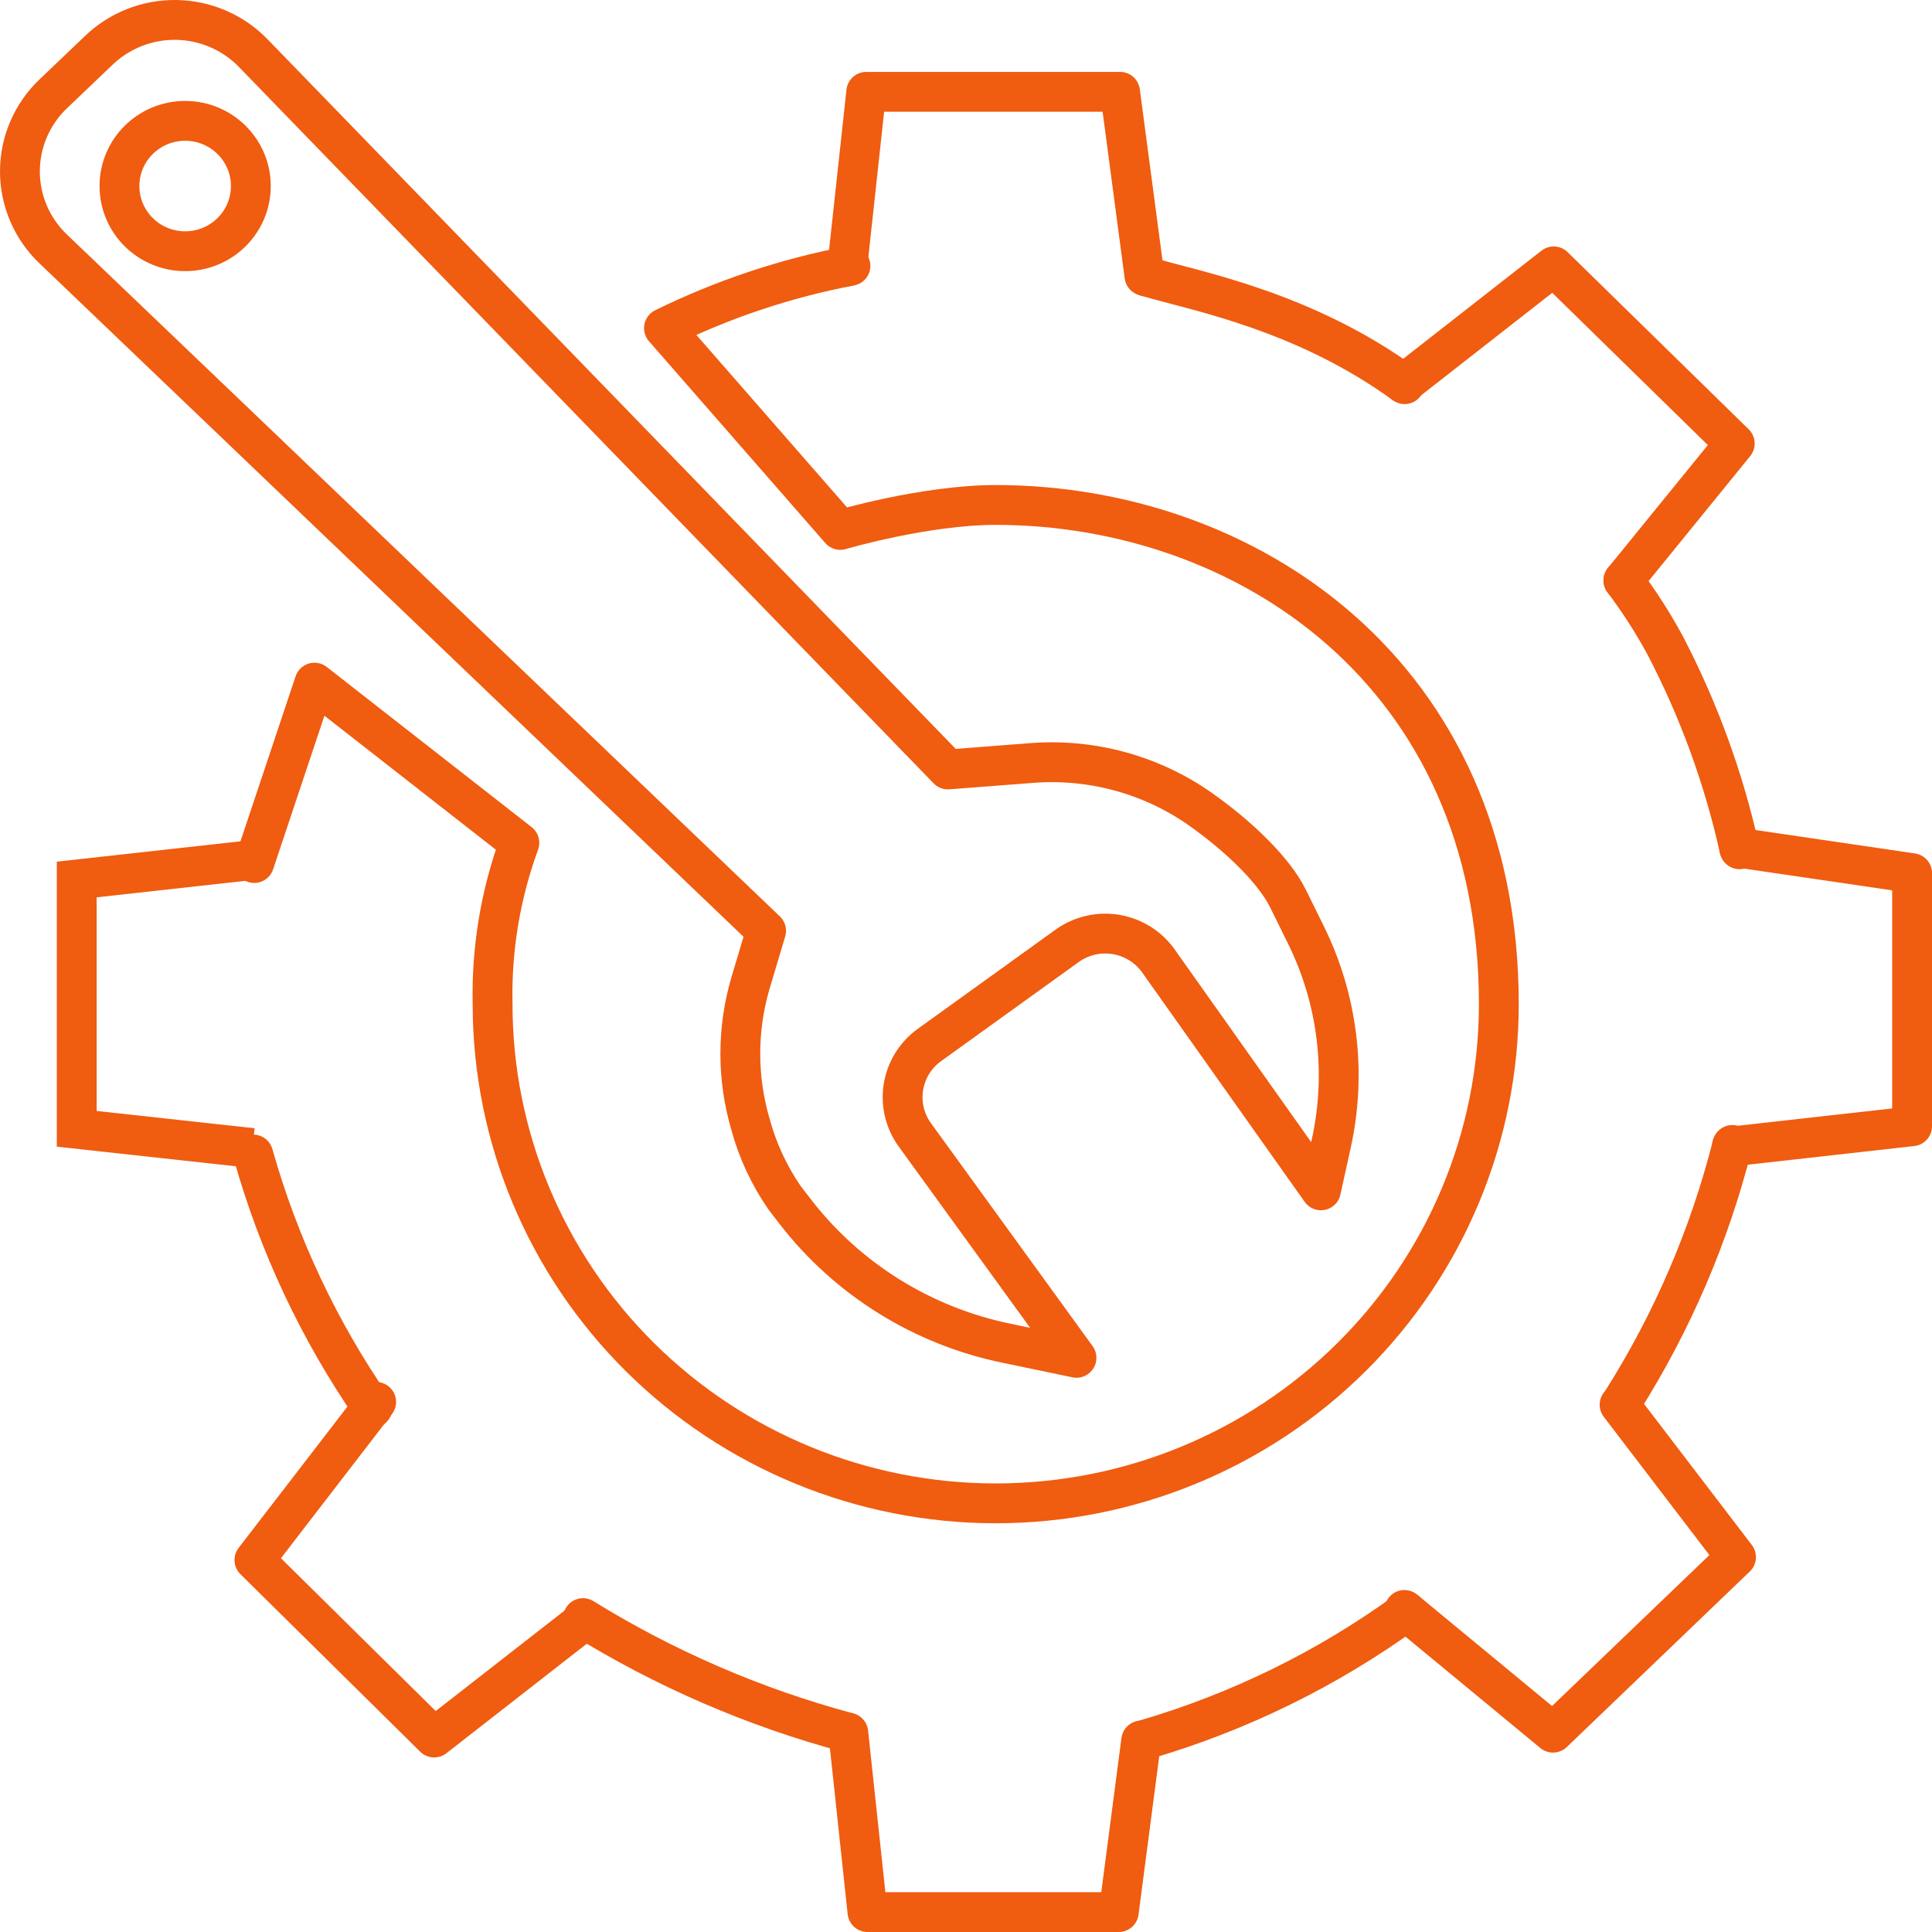 <?xml version="1.0" encoding="UTF-8"?>
<svg xmlns="http://www.w3.org/2000/svg" width="388" height="388" viewBox="0 0 388 388" fill="none">
  <path d="M170.793 53.39C157.8 55.864 145.203 60.072 133.346 65.897L168.747 106.421C168.747 106.421 185.772 101.41 199.967 101.41C249.91 101.41 301.008 134.871 301.008 201.662C301.008 228.251 290.362 253.75 271.413 272.551C252.465 291.352 226.764 301.915 199.967 301.915C173.169 301.915 147.469 291.352 128.52 272.551C109.571 253.75 98.926 228.251 98.926 201.662C98.68 190.624 100.503 179.637 104.303 169.26L63.156 137.095C63.156 137.095 59.106 149.214 51.051 173.321" stroke="#F05C10" stroke-width="8" stroke-linecap="round" stroke-linejoin="round"></path>
  <path d="M282.088 77.151C261.949 62.527 240.722 58.574 230.25 55.55" stroke="#F05C10" stroke-width="8" stroke-linecap="round" stroke-linejoin="round"></path>
  <path d="M349.341 170.556C346.175 156.285 341.139 142.487 334.362 129.513C331.906 124.996 329.119 120.664 326.023 116.552" stroke="#F05C10" stroke-width="8" stroke-linecap="round" stroke-linejoin="round"></path>
  <path d="M325.805 281.372C335.851 265.487 343.309 248.129 347.903 229.939" stroke="#F05C10" stroke-width="8" stroke-linecap="round" stroke-linejoin="round"></path>
  <path d="M230.031 349.351C248.859 343.838 266.588 335.141 282.435 323.646" stroke="#F05C10" stroke-width="8" stroke-linecap="round" stroke-linejoin="round"></path>
  <path d="M117.082 324.963C133.558 335.148 151.448 342.884 170.182 347.926" stroke="#F05C10" stroke-width="8" stroke-linecap="round" stroke-linejoin="round"></path>
  <path d="M50.853 231.861C55.974 250.012 64.064 267.205 74.802 282.754" stroke="#F05C10" stroke-width="8" stroke-linecap="round" stroke-linejoin="round"></path>
  <path d="M51.093 172.673L15.41 176.626V226.698L50.702 230.565" stroke="#F05C10" stroke-width="8" stroke-miterlimit="10"></path>
  <path d="M75.545 281.544L51.096 313.298L87.193 348.941L117.52 325.287" stroke="#F05C10" stroke-width="8" stroke-linecap="round" stroke-linejoin="round"></path>
  <path d="M170.359 347.969L174.213 384H224.679L229.186 349.546" stroke="#F05C10" stroke-width="8" stroke-linecap="round" stroke-linejoin="round"></path>
  <path d="M282.043 323.322L311.891 347.969L348.641 312.715L325.259 282.106" stroke="#F05C10" stroke-width="8" stroke-linecap="round" stroke-linejoin="round"></path>
  <path d="M347.816 230.241L384 226.18V175.352L349.275 170.254" stroke="#F05C10" stroke-width="8" stroke-linecap="round" stroke-linejoin="round"></path>
  <path d="M326.026 116.574L348.386 89.075L312.027 53.498L281.939 77.022" stroke="#F05C10" stroke-width="8" stroke-linecap="round" stroke-linejoin="round"></path>
  <path d="M170.162 53.498L173.972 18.439H224.939L229.837 55.399" stroke="#F05C10" stroke-width="8" stroke-linecap="round" stroke-linejoin="round"></path>
  <path d="M153.855 186.93L10.731 50.042C8.603 48.025 6.91 45.601 5.753 42.917C4.596 40.232 4 37.343 4 34.424C4 31.504 4.596 28.615 5.753 25.931C6.91 23.247 8.603 20.823 10.731 18.806L19.788 10.165C23.946 6.146 29.543 3.929 35.348 4.002C41.153 4.075 46.692 6.431 50.746 10.554L190.366 154.528L206.956 153.253C219.07 152.255 231.151 155.529 241.071 162.499C248.866 168.007 255.876 174.812 258.663 180.45L262.233 187.686C268.679 200.706 270.483 215.51 267.349 229.679L265.281 239.054L232.624 192.957C231.628 191.562 230.363 190.376 228.902 189.468C227.442 188.561 225.815 187.949 224.115 187.668C222.415 187.386 220.676 187.442 218.997 187.831C217.319 188.219 215.735 188.934 214.336 189.933L186.643 209.871C183.858 211.882 181.986 214.904 181.436 218.278C180.885 221.652 181.701 225.106 183.704 227.886L216.187 272.688L202.188 269.772C185.314 266.313 170.254 256.952 159.755 243.396L157.578 240.566C154.451 236.044 152.124 231.025 150.699 225.726C148 216.506 148 206.714 150.699 197.493L153.855 186.93Z" stroke="#F05C10" stroke-width="8" stroke-linecap="round" stroke-linejoin="round"></path>
  <path d="M37.184 50.452C44.47 50.452 50.377 44.591 50.377 37.362C50.377 30.132 44.47 24.271 37.184 24.271C29.897 24.271 23.99 30.132 23.99 37.362C23.99 44.591 29.897 50.452 37.184 50.452Z" stroke="#F05C10" stroke-width="8" stroke-linecap="round" stroke-linejoin="round"></path>
</svg>
